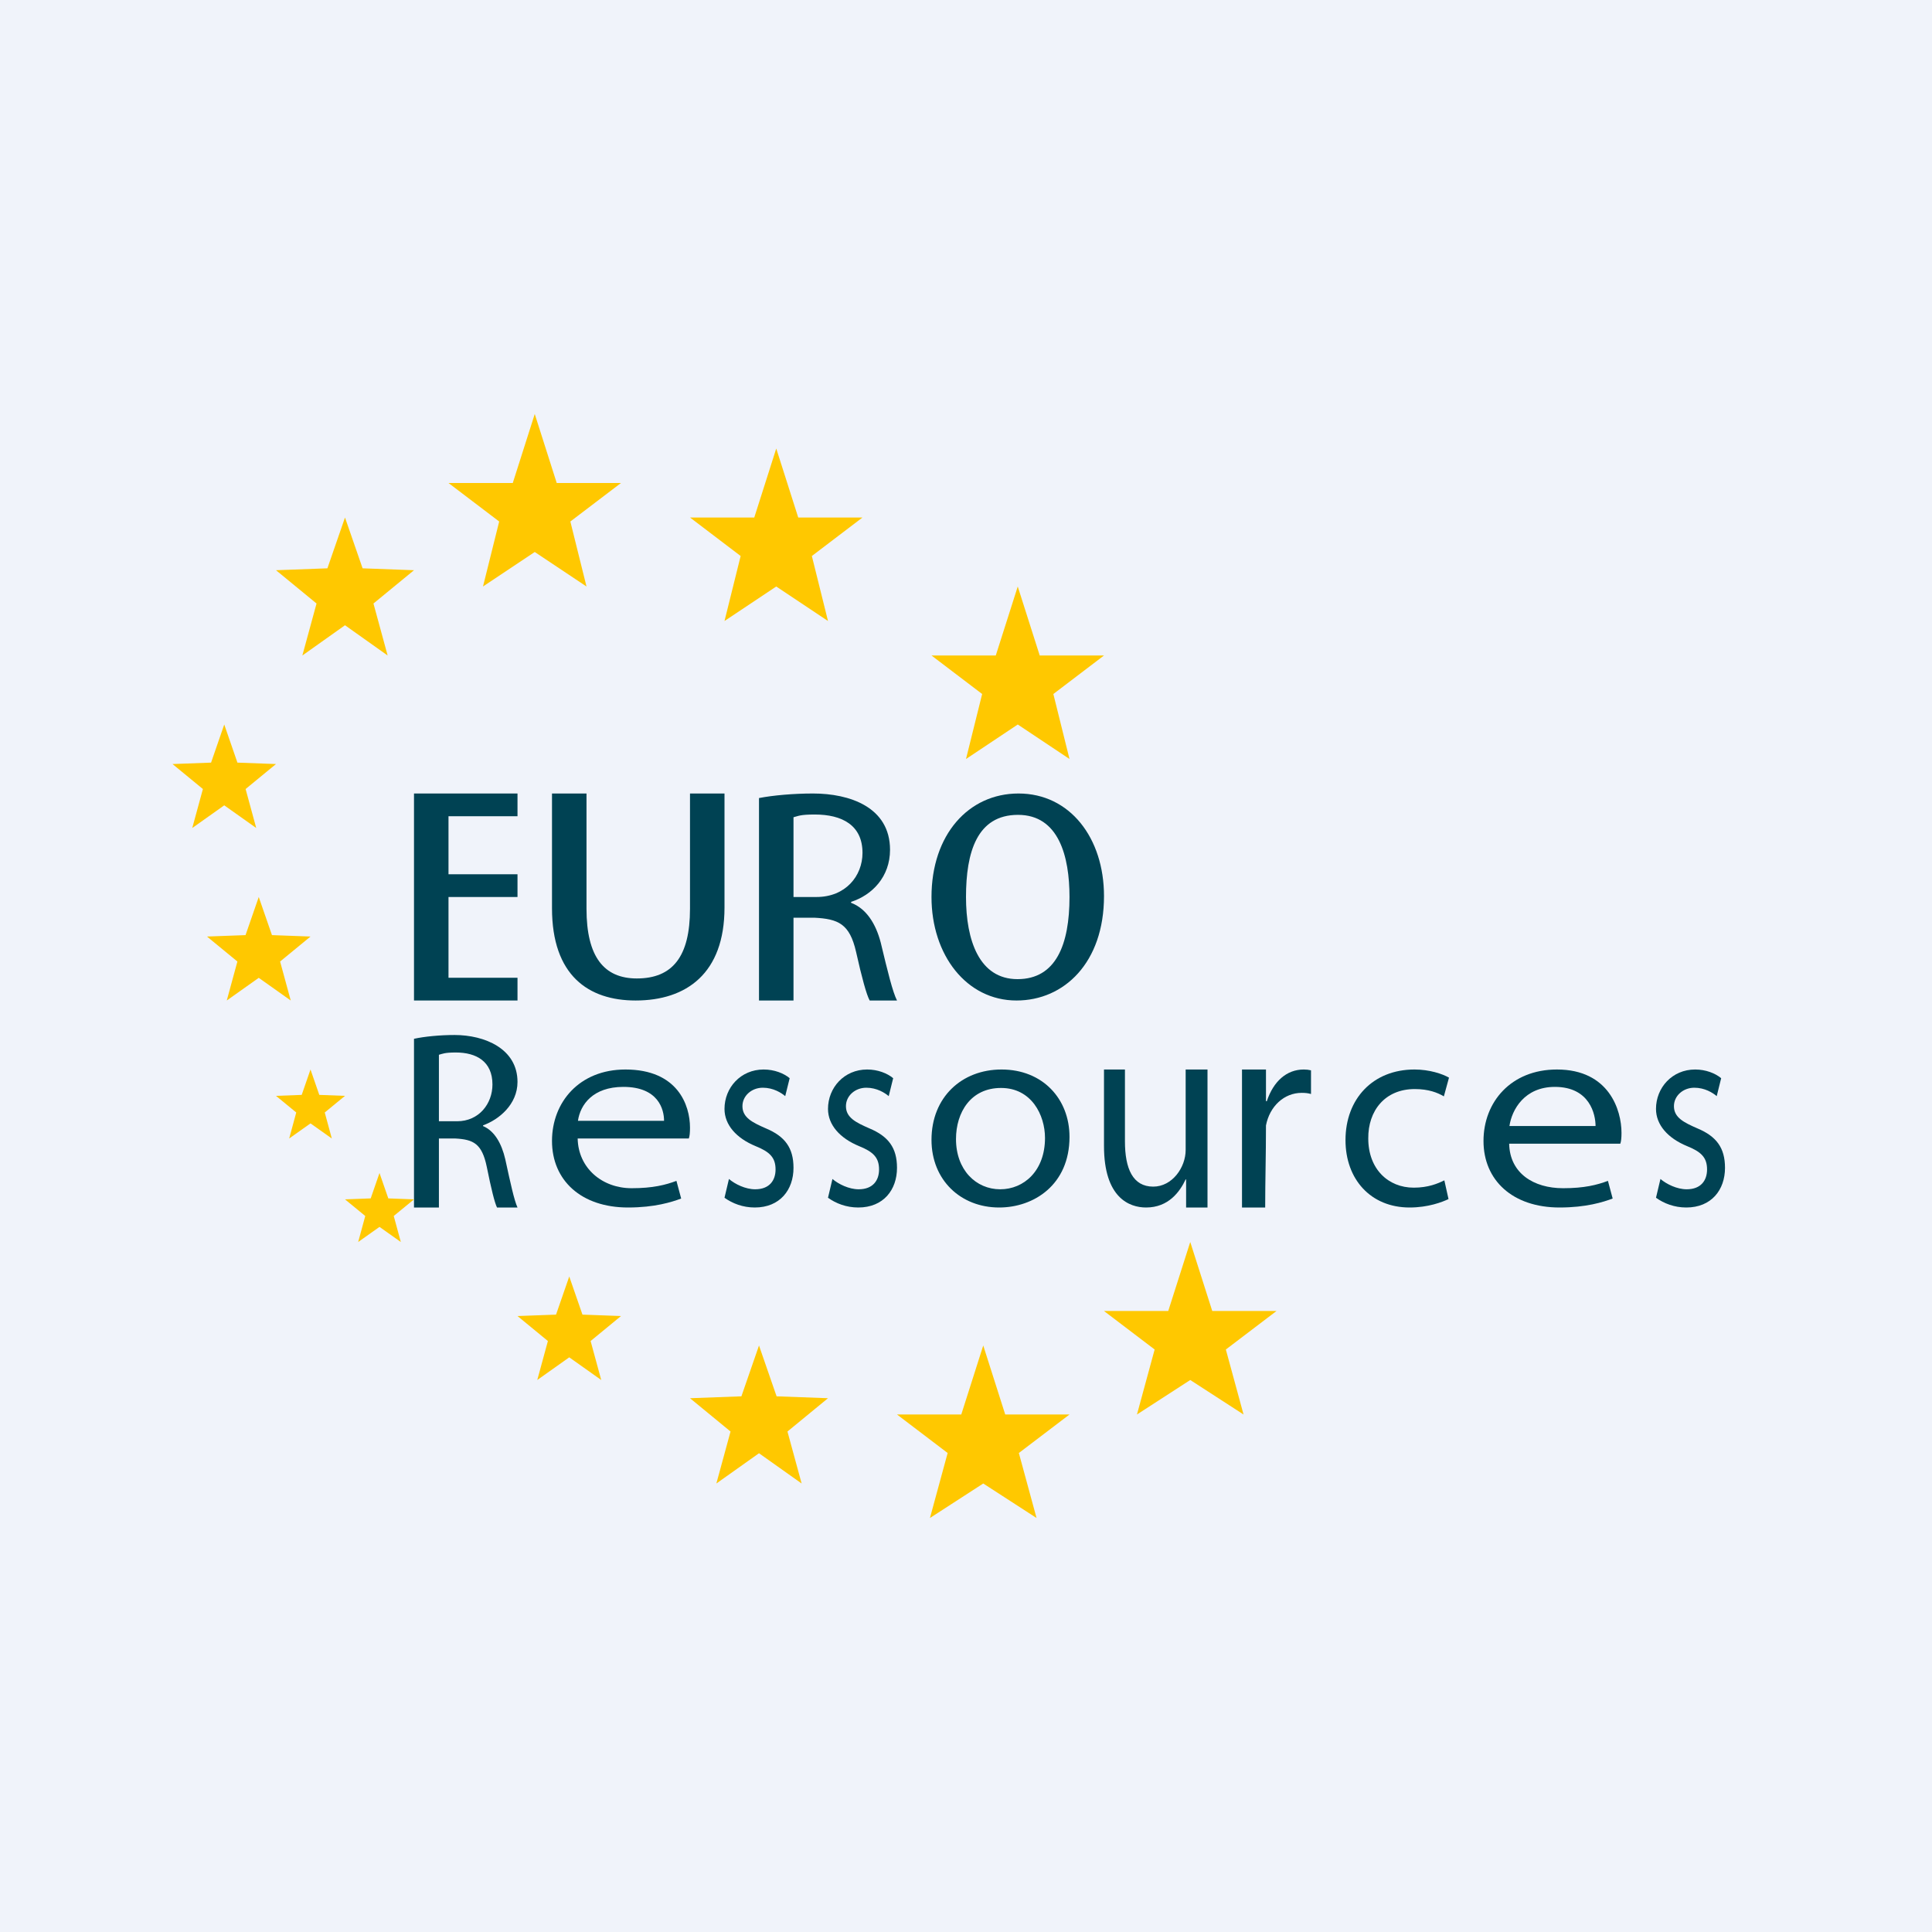 <svg width="56" height="56" viewBox="0 0 56 56" fill="none" xmlns="http://www.w3.org/2000/svg">
<rect width="56" height="56" fill="#F0F3FA"/>
<path d="M12 35H12.722V33H13.2C13.724 33.029 13.97 33.147 14.11 33.824C14.236 34.449 14.337 34.86 14.406 35H15C14.905 34.794 14.798 34.302 14.646 33.603C14.539 33.14 14.331 32.779 14.002 32.64V32.618C14.457 32.456 15 32.015 15 31.36C15 30.394 14.045 30 13.175 30C12.752 30 12.303 30.044 12 30.11V35ZM12.722 30.573C12.829 30.544 12.89 30.507 13.213 30.507C13.806 30.507 14.274 30.765 14.274 31.434C14.274 31.993 13.882 32.5 13.251 32.5H12.722V30.573Z" fill="#004253"/>
<path d="M19.966 33C19.991 32.929 20 32.827 20 32.685C20 32.032 19.641 31 18.128 31C16.795 31 16 31.945 16 33.071C16 34.213 16.846 35 18.205 35C18.974 35 19.47 34.843 19.744 34.74L19.607 34.228C19.291 34.346 18.923 34.441 18.308 34.441C17.453 34.441 16.761 33.858 16.744 33H19.966ZM16.752 32.488C16.82 32.016 17.188 31.504 18.068 31.504C19.085 31.504 19.248 32.158 19.248 32.488H16.752Z" fill="#004253"/>
<path d="M21 34.717C21.228 34.882 21.532 35 21.877 35C22.608 35 23 34.488 23 33.85C23 33.268 22.748 32.937 22.205 32.709C21.807 32.535 21.52 32.394 21.52 32.063C21.52 31.764 21.784 31.528 22.111 31.528C22.415 31.528 22.649 31.677 22.76 31.772L22.889 31.252C22.719 31.11 22.445 31 22.134 31C21.468 31 21 31.528 21 32.142C21 32.606 21.345 32.992 21.901 33.221C22.31 33.386 22.48 33.551 22.48 33.898C22.48 34.213 22.304 34.472 21.889 34.472C21.608 34.472 21.304 34.323 21.129 34.173L21 34.717Z" fill="#004253"/>
<path d="M24 34.717C24.228 34.882 24.532 35 24.877 35C25.608 35 26 34.488 26 33.85C26 33.268 25.748 32.937 25.205 32.709C24.807 32.535 24.52 32.394 24.52 32.063C24.52 31.764 24.784 31.528 25.111 31.528C25.415 31.528 25.649 31.677 25.76 31.772L25.889 31.252C25.719 31.11 25.445 31 25.134 31C24.468 31 24 31.528 24 32.142C24 32.606 24.345 32.992 24.901 33.221C25.31 33.386 25.48 33.551 25.48 33.898C25.48 34.213 25.304 34.472 24.889 34.472C24.608 34.472 24.304 34.323 24.129 34.173L24 34.717Z" fill="#004253"/>
<path d="M48 34.717C48.228 34.882 48.532 35 48.877 35C49.608 35 50 34.488 50 33.85C50 33.268 49.748 32.937 49.205 32.709C48.807 32.535 48.52 32.394 48.52 32.063C48.52 31.764 48.784 31.528 49.111 31.528C49.415 31.528 49.649 31.677 49.76 31.772L49.889 31.252C49.719 31.11 49.444 31 49.135 31C48.468 31 48 31.528 48 32.142C48 32.606 48.345 32.992 48.901 33.221C49.31 33.386 49.48 33.551 49.48 33.898C49.48 34.213 49.304 34.472 48.889 34.472C48.608 34.472 48.304 34.323 48.129 34.173L48 34.717Z" fill="#004253"/>
<path d="M29.03 31C27.878 31 27 31.803 27 33.039C27 34.205 27.847 35 28.962 35C29.962 35 31 34.346 31 32.953C31 31.85 30.221 31 29.03 31ZM29.015 31.535C29.901 31.535 30.29 32.323 30.29 32.984C30.29 33.937 29.679 34.472 28.992 34.472C28.29 34.472 27.71 33.913 27.71 33.016C27.71 32.244 28.137 31.535 29.015 31.535Z" fill="#004253"/>
<path d="M35 31L34.367 31V33.331C34.367 33.843 33.975 34.395 33.427 34.395C32.833 34.395 32.607 33.871 32.607 33.081V31H32V33.218C32 34.718 32.733 35 33.22 35C33.873 35 34.2 34.54 34.367 34.185H34.38V35H35C35 33.667 35 32.333 35 31Z" fill="#004253"/>
<path d="M36 35H36.672C36.672 34.224 36.695 33.5 36.695 32.621C36.803 32.065 37.22 31.677 37.73 31.677C37.838 31.677 37.915 31.686 38 31.71V31.024C37.931 31.008 37.869 31 37.791 31C37.297 31 36.912 31.339 36.719 31.919H36.695V31H36C36 32.5 36 33.67 36 35Z" fill="#004253"/>
<path d="M41.865 34.213C41.674 34.307 41.397 34.425 40.979 34.425C40.234 34.425 39.66 33.882 39.66 33C39.652 32.197 40.142 31.567 41.007 31.567C41.404 31.567 41.667 31.669 41.851 31.779L42 31.236C41.809 31.126 41.432 31 41 31C39.794 31 39 31.85 39 33.047C39 34.181 39.73 35 40.858 35C41.397 35 41.801 34.843 41.986 34.756L41.865 34.213Z" fill="#004253"/>
<path d="M46.966 33.15C46.991 33.079 47 32.976 47 32.835C47 32.181 46.641 31 45.128 31C43.795 31 43 31.945 43 33.071C43 34.213 43.846 35 45.205 35C45.974 35 46.47 34.843 46.744 34.74L46.607 34.228C46.291 34.346 45.923 34.441 45.308 34.441C44.453 34.441 43.761 34.008 43.744 33.15H46.966ZM43.752 32.638C43.821 32.165 44.188 31.504 45.068 31.504C46.085 31.504 46.248 32.307 46.248 32.638H43.752Z" fill="#004253"/>
<path d="M15 25.341H13V23.659H15V23H12V29H15V28.341H13V26H15V25.341Z" fill="#004253"/>
<path d="M16 23V26.324C16 28.274 17.056 29 18.423 29C19.898 29 21 28.213 21 26.306V23H20V26.341C20 27.723 19.497 28.361 18.459 28.361C17.512 28.361 17 27.741 17 26.341V23H16Z" fill="#004253"/>
<path d="M22 29H23V26.6H23.6C24.299 26.635 24.627 26.776 24.813 27.588C24.981 28.338 25.116 28.832 25.208 29H26C25.874 28.753 25.73 28.162 25.529 27.323C25.385 26.768 25.107 26.335 24.669 26.168V26.141C25.276 25.947 25.798 25.418 25.798 24.632C25.798 23.392 24.623 23 23.566 23C23.002 23 22.404 23.053 22 23.132V29ZM23 23.688C23.143 23.653 23.187 23.609 23.617 23.609C24.408 23.609 25 23.918 25 24.721C25 25.391 24.509 26 23.667 26H23V23.688Z" fill="#004253"/>
<path d="M29.522 23C28.073 23 27 24.195 27 26C27 27.685 28.016 29 29.464 29C30.847 29 32 27.9 32 25.974C32 24.289 31.013 23 29.522 23ZM29.507 23.619C30.689 23.619 31 24.822 31 26C31 27.375 30.61 28.381 29.493 28.381C28.383 28.381 28 27.255 28 26C28 24.702 28.318 23.619 29.507 23.619Z" fill="#004253"/>
<path fill-rule="evenodd" clip-rule="evenodd" d="M29.5 17L30.137 19H32L30.532 20.116L31 22L29.5 21L28 22L28.468 20.116L27 19H28.863L29.5 17Z" fill="#FFC800"/>
<path fill-rule="evenodd" clip-rule="evenodd" d="M22.5 13L23.137 15H25L23.532 16.116L24 18L22.5 17L21 18L21.468 16.116L20 15H21.863L22.5 13Z" fill="#FFC800"/>
<path fill-rule="evenodd" clip-rule="evenodd" d="M15.5 12L16.137 14H18L16.532 15.116L17 17L15.5 16L14 17L14.469 15.116L13 14H14.863L15.5 12Z" fill="#FFC800"/>
<path fill-rule="evenodd" clip-rule="evenodd" d="M34.5 36L35.138 38H37L35.532 39.116L36.045 41L34.5 40L32.955 41L33.468 39.116L32 38H33.862L34.5 36Z" fill="#FFC800"/>
<path fill-rule="evenodd" clip-rule="evenodd" d="M28.5 39L29.137 41H31L29.532 42.116L30.045 44L28.5 43L26.955 44L27.468 42.116L26 41H27.863L28.5 39Z" fill="#FFC800"/>
<path fill-rule="evenodd" clip-rule="evenodd" d="M22 39L22.51 40.473L24 40.528L22.825 41.493L23.236 43L22 42.123L20.764 43L21.175 41.493L20 40.528L21.49 40.473L22 39Z" fill="#FFC800"/>
<path fill-rule="evenodd" clip-rule="evenodd" d="M10 15L10.51 16.473L12 16.528L10.825 17.493L11.236 19L10 18.123L8.764 19L9.175 17.493L8 16.528L9.49 16.473L10 15Z" fill="#FFC800"/>
<path fill-rule="evenodd" clip-rule="evenodd" d="M6.5 21L6.882 22.105L8 22.146L7.119 22.87L7.427 24L6.5 23.343L5.573 24L5.881 22.87L5 22.146L6.118 22.105L6.5 21Z" fill="#FFC800"/>
<path fill-rule="evenodd" clip-rule="evenodd" d="M7.5 26L7.883 27.105L9 27.146L8.119 27.87L8.427 29L7.5 28.343L6.573 29L6.881 27.87L6 27.146L7.117 27.105L7.5 26Z" fill="#FFC800"/>
<path fill-rule="evenodd" clip-rule="evenodd" d="M9 31L9.255 31.736L10 31.764L9.413 32.246L9.618 33L9 32.562L8.382 33L8.587 32.246L8 31.764L8.745 31.736L9 31Z" fill="#FFC800"/>
<path fill-rule="evenodd" clip-rule="evenodd" d="M11 34L11.255 34.736L12 34.764L11.413 35.246L11.618 36L11 35.562L10.382 36L10.587 35.246L10 34.764L10.745 34.736L11 34Z" fill="#FFC800"/>
<path fill-rule="evenodd" clip-rule="evenodd" d="M16.5 37L16.883 38.105L18 38.146L17.119 38.87L17.427 40L16.5 39.343L15.573 40L15.881 38.87L15 38.146L16.117 38.105L16.5 37Z" fill="#FFC800"/>
</svg>
